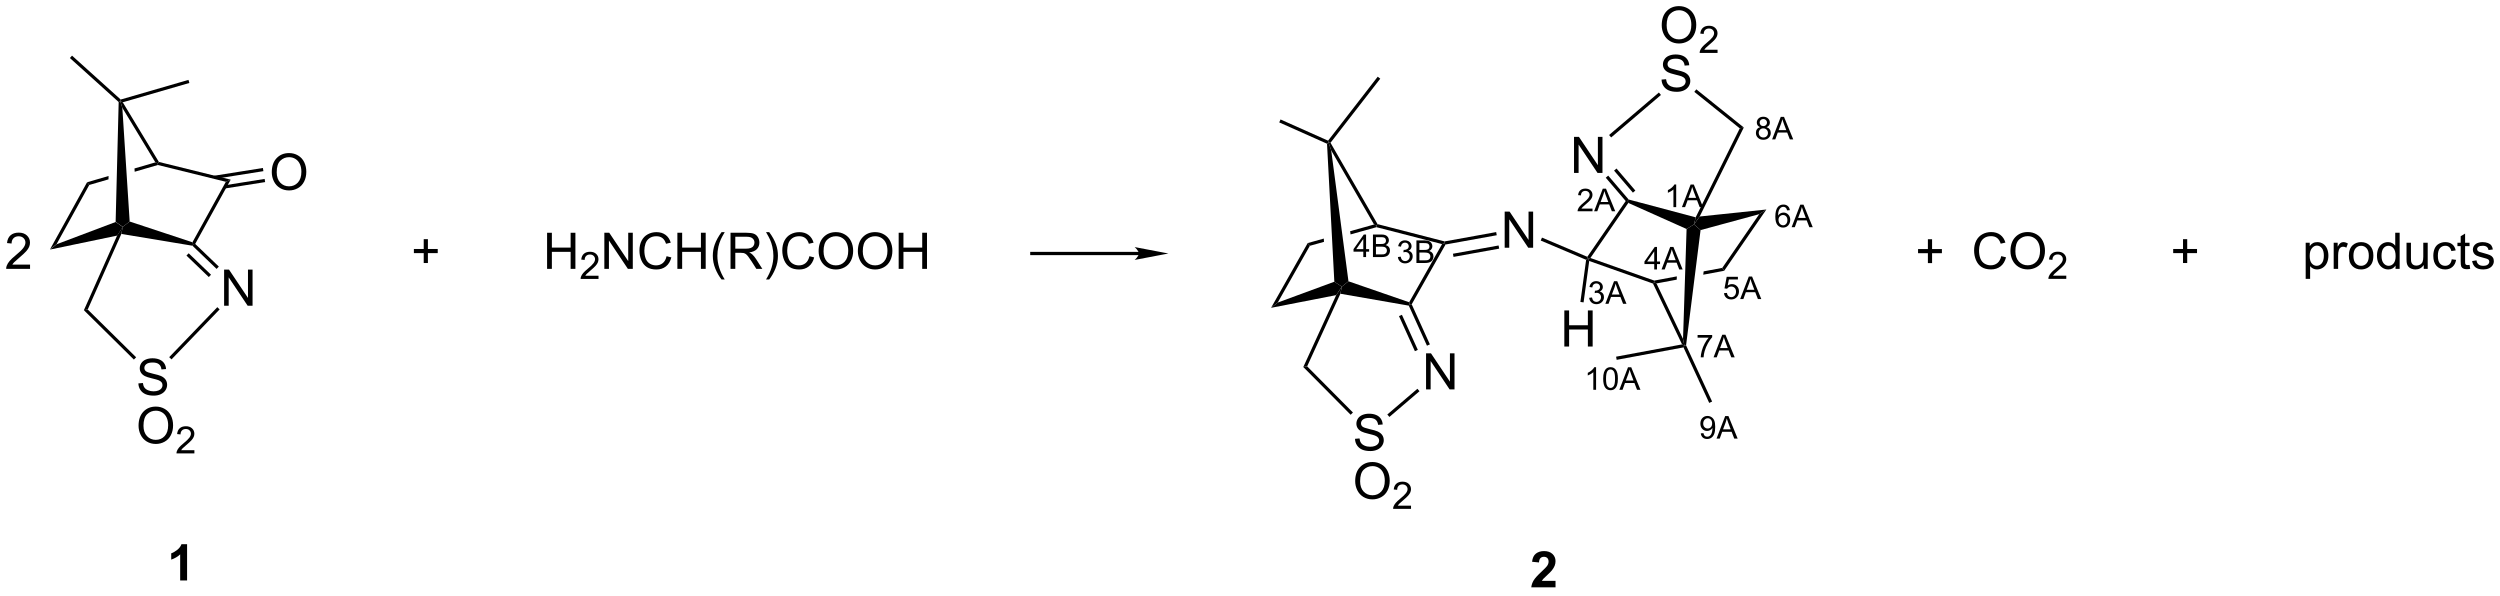 <?xml version="1.0" encoding="UTF-8"?>
<!DOCTYPE svg PUBLIC '-//W3C//DTD SVG 1.0//EN'
          'http://www.w3.org/TR/2001/REC-SVG-20010904/DTD/svg10.dtd'>
<svg stroke-dasharray="none" shape-rendering="auto" xmlns="http://www.w3.org/2000/svg" font-family="'Dialog'" text-rendering="auto" width="1024" fill-opacity="1" color-interpolation="auto" color-rendering="auto" preserveAspectRatio="xMidYMid meet" font-size="12px" viewBox="0 0 1024 244" fill="black" xmlns:xlink="http://www.w3.org/1999/xlink" stroke="black" image-rendering="auto" stroke-miterlimit="10" stroke-linecap="square" stroke-linejoin="miter" font-style="normal" stroke-width="1" height="244" stroke-dashoffset="0" font-weight="normal" stroke-opacity="1"
><!--Generated by the Batik Graphics2D SVG Generator--><defs id="genericDefs"
  /><g
  ><defs id="defs1"
    ><clipPath clipPathUnits="userSpaceOnUse" id="clipPath1"
      ><path d="M0.874 1.598 L408.803 1.598 L408.803 98.434 L0.874 98.434 L0.874 1.598 Z"
      /></clipPath
      ><clipPath clipPathUnits="userSpaceOnUse" id="clipPath2"
      ><path d="M-0.925 42.169 L-0.925 136.313 L395.661 136.313 L395.661 42.169 Z"
      /></clipPath
    ></defs
    ><g transform="scale(2.51,2.51) translate(-0.874,-1.598) matrix(1.029,0,0,1.029,1.826,-41.777)"
    ><path d="M7.005 81.733 L8.055 80.888 L17.419 77.355 L18.548 78.155 L17.666 79.511 Z" stroke="none" clip-path="url(#clipPath2)"
    /></g
    ><g transform="matrix(2.582,0,0,2.582,2.389,-108.882)"
    ><path d="M18.326 79.281 L18.548 78.155 L19.646 77.31 L29.602 80.604 L29.723 80.912 L29.602 81.15 Z" stroke="none" clip-path="url(#clipPath2)"
    /></g
    ><g transform="matrix(2.582,0,0,2.582,2.389,-108.882)"
    ><path d="M30.041 80.864 L29.723 80.912 L29.602 80.604 L34.903 71.007 L35.672 70.671 Z" stroke="none" clip-path="url(#clipPath2)"
    /></g
    ><g transform="matrix(2.582,0,0,2.582,2.389,-108.882)"
    ><path d="M8.055 80.888 L7.005 81.733 L12.889 71.081 L13.234 71.512 Z" stroke="none" clip-path="url(#clipPath2)"
    /></g
    ><g transform="matrix(2.582,0,0,2.582,2.389,-108.882)"
    ><path d="M23.723 67.929 L20.409 68.893 L20.409 68.893 L20.442 69.415 L20.442 69.415 L24.119 68.345 L24.113 68.081 L23.723 67.929 ZM16.299 70.089 L12.889 71.081 L13.234 71.512 L16.285 70.624 L16.285 70.624 L16.299 70.089 Z" stroke="none" clip-path="url(#clipPath2)"
    /></g
    ><g transform="matrix(2.582,0,0,2.582,2.389,-108.882)"
    ><path d="M35.672 70.671 L34.903 71.007 L24.119 68.345 L24.113 68.081 L24.277 67.859 Z" stroke="none" clip-path="url(#clipPath2)"
    /></g
    ><g transform="matrix(2.582,0,0,2.582,2.389,-108.882)"
    ><path d="M24.277 67.859 L24.113 68.081 L23.723 67.929 L18.48 59.268 L18.158 58.245 L18.549 58.397 Z" stroke="none" clip-path="url(#clipPath2)"
    /></g
    ><g transform="matrix(2.582,0,0,2.582,2.389,-108.882)"
    ><path d="M19.646 77.31 L18.548 78.155 L17.419 77.355 L17.901 58.356 L18.158 58.245 L18.48 59.268 Z" stroke="none" clip-path="url(#clipPath2)"
    /></g
    ><g transform="matrix(2.582,0,0,2.582,2.389,-108.882)"
    ><path d="M18.224 57.96 L18.158 58.245 L17.901 58.356 L10.16 51.374 L10.501 50.995 Z" stroke="none" clip-path="url(#clipPath2)"
    /></g
    ><g transform="matrix(2.582,0,0,2.582,2.389,-108.882)"
    ><path d="M18.549 58.397 L18.158 58.245 L18.224 57.96 L28.974 54.841 L29.116 55.331 Z" stroke="none" clip-path="url(#clipPath2)"
    /></g
    ><g transform="matrix(2.582,0,0,2.582,2.389,-108.882)"
    ><path d="M17.666 79.511 L18.548 78.155 L18.326 79.281 L12.991 91.267 L12.382 91.383 Z" stroke="none" clip-path="url(#clipPath2)"
    /></g
    ><g transform="matrix(2.582,0,0,2.582,2.389,-108.882)"
    ><path d="M42.19 69.492 Q42.19 68.065 42.955 67.26 Q43.721 66.453 44.932 66.453 Q45.724 66.453 46.359 66.833 Q46.997 67.211 47.33 67.888 Q47.666 68.565 47.666 69.424 Q47.666 70.297 47.315 70.984 Q46.963 71.672 46.317 72.026 Q45.674 72.38 44.927 72.38 Q44.119 72.38 43.481 71.989 Q42.846 71.596 42.518 70.922 Q42.19 70.245 42.19 69.492 ZM42.971 69.502 Q42.971 70.539 43.526 71.135 Q44.083 71.729 44.924 71.729 Q45.778 71.729 46.33 71.127 Q46.885 70.526 46.885 69.422 Q46.885 68.721 46.648 68.2 Q46.411 67.679 45.955 67.393 Q45.502 67.104 44.934 67.104 Q44.13 67.104 43.549 67.659 Q42.971 68.211 42.971 69.502 Z" stroke="none" clip-path="url(#clipPath2)"
    /></g
    ><g transform="matrix(2.582,0,0,2.582,2.389,-108.882)"
    ><path d="M34.789 72.066 L41.136 71.056 L41.056 70.552 L34.709 71.562 ZM33.136 70.549 L40.86 69.321 L40.78 68.817 L33.056 70.046 Z" stroke="none" clip-path="url(#clipPath2)"
    /></g
    ><g transform="matrix(2.582,0,0,2.582,2.389,-108.882)"
    ><path d="M34.627 90.667 L34.627 84.941 L35.405 84.941 L38.413 89.435 L38.413 84.941 L39.14 84.941 L39.14 90.667 L38.361 90.667 L35.353 86.167 L35.353 90.667 L34.627 90.667 Z" stroke="none" clip-path="url(#clipPath2)"
    /></g
    ><g transform="matrix(2.582,0,0,2.582,2.389,-108.882)"
    ><path d="M29.602 81.15 L29.723 80.912 L30.041 80.864 L33.788 84.46 L33.435 84.828 ZM28.653 82.718 L32.197 86.119 L32.55 85.751 L29.006 82.35 Z" stroke="none" clip-path="url(#clipPath2)"
    /></g
    ><g transform="matrix(2.582,0,0,2.582,2.389,-108.882)"
    ><path d="M21.027 102.991 L21.743 102.928 Q21.792 103.358 21.977 103.634 Q22.165 103.91 22.555 104.079 Q22.946 104.249 23.433 104.249 Q23.868 104.249 24.199 104.121 Q24.532 103.991 24.693 103.767 Q24.855 103.543 24.855 103.277 Q24.855 103.006 24.699 102.806 Q24.542 102.605 24.183 102.467 Q23.954 102.379 23.165 102.189 Q22.376 101.999 22.058 101.832 Q21.649 101.616 21.446 101.298 Q21.245 100.98 21.245 100.584 Q21.245 100.152 21.49 99.775 Q21.738 99.397 22.209 99.202 Q22.683 99.006 23.261 99.006 Q23.899 99.006 24.384 99.212 Q24.87 99.418 25.131 99.816 Q25.394 100.215 25.415 100.717 L24.688 100.772 Q24.628 100.23 24.29 99.954 Q23.954 99.676 23.292 99.676 Q22.605 99.676 22.29 99.928 Q21.977 100.178 21.977 100.535 Q21.977 100.842 22.199 101.043 Q22.417 101.241 23.342 101.452 Q24.266 101.66 24.61 101.816 Q25.11 102.045 25.347 102.4 Q25.587 102.754 25.587 103.215 Q25.587 103.67 25.324 104.077 Q25.063 104.48 24.571 104.707 Q24.081 104.931 23.47 104.931 Q22.691 104.931 22.165 104.704 Q21.641 104.475 21.342 104.022 Q21.042 103.566 21.027 102.991 Z" stroke="none" clip-path="url(#clipPath2)"
    /></g
    ><g transform="matrix(2.582,0,0,2.582,2.389,-108.882)"
    ><path d="M21.055 109.709 Q21.055 108.282 21.821 107.478 Q22.587 106.67 23.798 106.67 Q24.589 106.67 25.225 107.051 Q25.863 107.428 26.196 108.105 Q26.532 108.782 26.532 109.642 Q26.532 110.514 26.18 111.202 Q25.829 111.889 25.183 112.243 Q24.54 112.597 23.792 112.597 Q22.985 112.597 22.347 112.207 Q21.712 111.814 21.384 111.139 Q21.055 110.462 21.055 109.709 ZM21.837 109.72 Q21.837 110.756 22.391 111.353 Q22.949 111.946 23.79 111.946 Q24.644 111.946 25.196 111.345 Q25.751 110.743 25.751 109.639 Q25.751 108.939 25.514 108.418 Q25.277 107.897 24.821 107.611 Q24.368 107.321 23.8 107.321 Q22.995 107.321 22.415 107.876 Q21.837 108.428 21.837 109.72 Z" stroke="none" clip-path="url(#clipPath2)"
    /></g
    ><g transform="matrix(2.582,0,0,2.582,2.389,-108.882)"
    ><path d="M29.912 113.591 L29.912 114.099 L27.072 114.099 Q27.066 113.907 27.134 113.731 Q27.242 113.442 27.48 113.161 Q27.72 112.88 28.171 112.511 Q28.871 111.936 29.117 111.6 Q29.363 111.264 29.363 110.966 Q29.363 110.653 29.138 110.438 Q28.916 110.222 28.554 110.222 Q28.173 110.222 27.945 110.45 Q27.716 110.679 27.714 111.083 L27.171 111.028 Q27.228 110.421 27.591 110.104 Q27.955 109.786 28.566 109.786 Q29.185 109.786 29.544 110.13 Q29.906 110.472 29.906 110.977 Q29.906 111.235 29.8 111.485 Q29.695 111.733 29.449 112.009 Q29.205 112.284 28.636 112.764 Q28.162 113.163 28.027 113.305 Q27.892 113.448 27.804 113.591 L29.912 113.591 Z" stroke="none" clip-path="url(#clipPath2)"
    /></g
    ><g transform="matrix(2.582,0,0,2.582,2.389,-108.882)"
    ><path d="M12.382 91.383 L12.991 91.267 L20.671 98.849 L20.313 99.212 Z" stroke="none" clip-path="url(#clipPath2)"
    /></g
    ><g transform="matrix(2.582,0,0,2.582,2.389,-108.882)"
    ><path d="M26.282 99.183 L25.915 98.829 L33.548 90.899 L33.915 91.253 Z" stroke="none" clip-path="url(#clipPath2)"
    /></g
    ><g transform="matrix(2.582,0,0,2.582,2.389,-108.882)"
    ><path d="M179.738 82.129 L162.758 82.129 L162.503 82.129 L162.503 82.639 L162.758 82.639 L179.738 82.639 L179.994 82.639 L179.994 82.129 L179.738 82.129 ZM184.427 82.384 L179.07 81.364 C179.07 81.364 179.738 81.938 179.738 82.384 C179.738 82.831 179.07 83.405 179.07 83.405 Z" stroke="none" clip-path="url(#clipPath2)"
    /></g
    ><g transform="matrix(2.582,0,0,2.582,2.389,-108.882)"
    ><path d="M200.711 91.002 L201.77 90.168 L210.749 86.861 L211.942 87.644 L211.047 88.987 Z" stroke="none" clip-path="url(#clipPath2)"
    /></g
    ><g transform="matrix(2.582,0,0,2.582,2.389,-108.882)"
    ><path d="M211.708 88.768 L211.942 87.644 L212.99 86.792 L222.619 90.118 L222.737 90.428 L222.56 90.655 Z" stroke="none" clip-path="url(#clipPath2)"
    /></g
    ><g transform="matrix(2.582,0,0,2.582,2.389,-108.882)"
    ><path d="M223.023 90.441 L222.737 90.428 L222.619 90.118 L227.842 80.891 L228.228 80.727 L228.392 80.957 Z" stroke="none" clip-path="url(#clipPath2)"
    /></g
    ><g transform="matrix(2.582,0,0,2.582,2.389,-108.882)"
    ><path d="M201.77 90.168 L200.711 91.002 L206.527 80.729 L206.867 81.164 Z" stroke="none" clip-path="url(#clipPath2)"
    /></g
    ><g transform="matrix(2.582,0,0,2.582,2.389,-108.882)"
    ><path d="M217.048 77.786 L213.258 78.846 L213.258 78.846 L213.325 79.357 L213.325 79.357 L217.436 78.208 L217.433 77.944 L217.048 77.786 ZM209.08 80.015 L206.527 80.729 L206.867 81.164 L209.108 80.537 L209.108 80.537 L209.08 80.015 Z" stroke="none" clip-path="url(#clipPath2)"
    /></g
    ><g transform="matrix(2.582,0,0,2.582,2.389,-108.882)"
    ><path d="M228.238 80.466 L228.228 80.727 L227.842 80.891 L217.436 78.208 L217.433 77.944 L217.601 77.723 Z" stroke="none" clip-path="url(#clipPath2)"
    /></g
    ><g transform="matrix(2.582,0,0,2.582,2.389,-108.882)"
    ><path d="M217.601 77.723 L217.433 77.944 L217.048 77.786 L210.255 66.035 L209.835 64.799 L210.142 64.82 Z" stroke="none" clip-path="url(#clipPath2)"
    /></g
    ><g transform="matrix(2.582,0,0,2.582,2.389,-108.882)"
    ><path d="M212.99 86.792 L211.942 87.644 L210.749 86.861 L209.589 64.969 L209.835 64.799 L210.255 66.035 Z" stroke="none" clip-path="url(#clipPath2)"
    /></g
    ><g transform="matrix(2.582,0,0,2.582,2.389,-108.882)"
    ><path d="M210.142 64.82 L209.835 64.799 L209.756 64.484 L217.632 54.336 L218.036 54.649 Z" stroke="none" clip-path="url(#clipPath2)"
    /></g
    ><g transform="matrix(2.582,0,0,2.582,2.389,-108.882)"
    ><path d="M209.756 64.484 L209.835 64.799 L209.589 64.969 L202.008 61.587 L202.216 61.121 Z" stroke="none" clip-path="url(#clipPath2)"
    /></g
    ><g transform="matrix(2.582,0,0,2.582,2.389,-108.882)"
    ><path d="M211.047 88.987 L211.942 87.644 L211.708 88.768 L206.437 100.286 L205.826 100.395 Z" stroke="none" clip-path="url(#clipPath2)"
    /></g
    ><g transform="matrix(2.582,0,0,2.582,2.389,-108.882)"
    ><path d="M225.3 103.943 L225.3 98.217 L226.079 98.217 L229.087 102.712 L229.087 98.217 L229.813 98.217 L229.813 103.943 L229.035 103.943 L226.027 99.443 L226.027 103.943 L225.3 103.943 Z" stroke="none" clip-path="url(#clipPath2)"
    /></g
    ><g transform="matrix(2.582,0,0,2.582,2.389,-108.882)"
    ><path d="M222.56 90.655 L222.737 90.428 L223.023 90.441 L225.909 96.8 L225.444 97.01 ZM221.005 92.319 L223.529 97.88 L223.994 97.669 L221.47 92.108 Z" stroke="none" clip-path="url(#clipPath2)"
    /></g
    ><g transform="matrix(2.582,0,0,2.582,2.389,-108.882)"
    ><path d="M214.03 111.783 L214.746 111.72 Q214.795 112.15 214.98 112.426 Q215.168 112.702 215.558 112.871 Q215.949 113.04 216.436 113.04 Q216.871 113.04 217.202 112.913 Q217.535 112.783 217.696 112.559 Q217.858 112.335 217.858 112.069 Q217.858 111.798 217.702 111.598 Q217.545 111.397 217.186 111.259 Q216.957 111.171 216.168 110.981 Q215.379 110.79 215.061 110.624 Q214.652 110.408 214.449 110.09 Q214.249 109.772 214.249 109.376 Q214.249 108.944 214.493 108.566 Q214.741 108.189 215.212 107.993 Q215.686 107.798 216.264 107.798 Q216.902 107.798 217.387 108.004 Q217.874 108.21 218.134 108.608 Q218.397 109.007 218.418 109.509 L217.691 109.564 Q217.631 109.022 217.293 108.746 Q216.957 108.468 216.295 108.468 Q215.608 108.468 215.293 108.72 Q214.98 108.97 214.98 109.327 Q214.98 109.634 215.202 109.835 Q215.42 110.033 216.345 110.243 Q217.269 110.452 217.613 110.608 Q218.113 110.837 218.35 111.191 Q218.59 111.546 218.59 112.007 Q218.59 112.462 218.327 112.868 Q218.066 113.272 217.574 113.499 Q217.084 113.723 216.472 113.723 Q215.694 113.723 215.168 113.496 Q214.644 113.267 214.345 112.814 Q214.045 112.358 214.03 111.783 Z" stroke="none" clip-path="url(#clipPath2)"
    /></g
    ><g transform="matrix(2.582,0,0,2.582,2.389,-108.882)"
    ><path d="M214.058 118.501 Q214.058 117.074 214.824 116.27 Q215.59 115.462 216.801 115.462 Q217.592 115.462 218.228 115.843 Q218.866 116.22 219.199 116.897 Q219.535 117.574 219.535 118.434 Q219.535 119.306 219.183 119.993 Q218.832 120.681 218.186 121.035 Q217.543 121.389 216.795 121.389 Q215.988 121.389 215.35 120.999 Q214.715 120.606 214.387 119.931 Q214.058 119.254 214.058 118.501 ZM214.84 118.512 Q214.84 119.548 215.394 120.145 Q215.952 120.738 216.793 120.738 Q217.647 120.738 218.199 120.137 Q218.754 119.535 218.754 118.431 Q218.754 117.731 218.517 117.21 Q218.28 116.689 217.824 116.402 Q217.371 116.113 216.803 116.113 Q215.999 116.113 215.418 116.668 Q214.84 117.22 214.84 118.512 Z" stroke="none" clip-path="url(#clipPath2)"
    /></g
    ><g transform="matrix(2.582,0,0,2.582,2.389,-108.882)"
    ><path d="M222.915 122.383 L222.915 122.89 L220.075 122.89 Q220.069 122.699 220.137 122.523 Q220.245 122.234 220.483 121.953 Q220.723 121.672 221.174 121.302 Q221.874 120.728 222.12 120.392 Q222.366 120.056 222.366 119.758 Q222.366 119.445 222.141 119.23 Q221.918 119.013 221.557 119.013 Q221.176 119.013 220.948 119.242 Q220.719 119.471 220.717 119.875 L220.174 119.82 Q220.231 119.213 220.594 118.896 Q220.958 118.578 221.569 118.578 Q222.188 118.578 222.547 118.922 Q222.909 119.263 222.909 119.769 Q222.909 120.027 222.803 120.277 Q222.698 120.525 222.452 120.801 Q222.208 121.076 221.639 121.556 Q221.165 121.955 221.03 122.097 Q220.895 122.24 220.807 122.383 L222.915 122.383 Z" stroke="none" clip-path="url(#clipPath2)"
    /></g
    ><g transform="matrix(2.582,0,0,2.582,2.389,-108.882)"
    ><path d="M205.826 100.395 L206.437 100.286 L213.7 107.608 L213.338 107.967 Z" stroke="none" clip-path="url(#clipPath2)"
    /></g
    ><g transform="matrix(2.582,0,0,2.582,2.389,-108.882)"
    ><path d="M219.484 108.312 L219.153 107.924 L223.926 103.844 L224.257 104.232 Z" stroke="none" clip-path="url(#clipPath2)"
    /></g
    ><g transform="matrix(2.582,0,0,2.582,2.389,-108.882)"
    ><path d="M237.772 81.465 L237.772 75.738 L238.55 75.738 L241.558 80.233 L241.558 75.738 L242.285 75.738 L242.285 81.465 L241.506 81.465 L238.498 76.965 L238.498 81.465 L237.772 81.465 Z" stroke="none" clip-path="url(#clipPath2)"
    /></g
    ><g transform="matrix(2.582,0,0,2.582,2.389,-108.882)"
    ><path d="M236.422 78.985 L236.513 79.487 L228.392 80.957 L228.228 80.727 L228.238 80.466 ZM236.807 81.111 L229.564 82.421 L229.655 82.923 L236.898 81.613 Z" stroke="none" clip-path="url(#clipPath2)"
    /></g
    ><g transform="matrix(2.582,0,0,2.582,2.389,-108.882)"
    ><path d="M279.285 75.405 L278.157 76.143 L268.847 78.67 L267.803 77.764 L268.706 76.516 Z" stroke="none" clip-path="url(#clipPath2)"
    /></g
    ><g transform="matrix(2.582,0,0,2.582,2.389,-108.882)"
    ><path d="M268.071 76.649 L267.803 77.764 L266.629 78.496 L257.384 74.363 L257.294 74.044 L257.437 73.819 Z" stroke="none" clip-path="url(#clipPath2)"
    /></g
    ><g transform="matrix(2.582,0,0,2.582,2.389,-108.882)"
    ><path d="M256.972 74.061 L257.294 74.044 L257.384 74.363 L251.371 83.096 L250.972 83.225 L250.88 82.909 Z" stroke="none" clip-path="url(#clipPath2)"
    /></g
    ><g transform="matrix(2.582,0,0,2.582,2.389,-108.882)"
    ><path d="M278.157 76.143 L279.285 75.405 L272.59 85.128 L272.289 84.666 Z" stroke="none" clip-path="url(#clipPath2)"
    /></g
    ><g transform="matrix(2.582,0,0,2.582,2.389,-108.882)"
    ><path d="M272.289 84.666 L269.338 85.217 L269.271 85.749 L269.271 85.749 L272.59 85.128 L272.289 84.666 ZM265.081 86.013 L261.502 86.682 L261.481 86.946 L261.854 87.135 L265.064 86.535 L265.064 86.535 L265.081 86.013 Z" stroke="none" clip-path="url(#clipPath2)"
    /></g
    ><g transform="matrix(2.582,0,0,2.582,2.389,-108.882)"
    ><path d="M251.183 83.57 L250.972 83.225 L251.371 83.096 L261.502 86.682 L261.481 86.946 L261.296 87.151 Z" stroke="none" clip-path="url(#clipPath2)"
    /></g
    ><g transform="matrix(2.582,0,0,2.582,2.389,-108.882)"
    ><path d="M261.296 87.151 L261.481 86.946 L261.854 87.135 L266.065 95.94 L266.286 96.993 L265.912 96.803 Z" stroke="none" clip-path="url(#clipPath2)"
    /></g
    ><g transform="matrix(2.582,0,0,2.582,2.389,-108.882)"
    ><path d="M266.629 78.496 L267.803 77.764 L268.847 78.67 L266.548 96.952 L266.286 96.993 L266.065 95.94 Z" stroke="none" clip-path="url(#clipPath2)"
    /></g
    ><g transform="matrix(2.582,0,0,2.582,2.389,-108.882)"
    ><path d="M266.137 97.28 L266.286 96.993 L266.548 96.952 L270.68 105.871 L270.217 106.085 Z" stroke="none" clip-path="url(#clipPath2)"
    /></g
    ><g transform="matrix(2.582,0,0,2.582,2.389,-108.882)"
    ><path d="M265.912 96.803 L266.286 96.993 L266.137 97.28 L255.538 99.254 L255.445 98.752 Z" stroke="none" clip-path="url(#clipPath2)"
    /></g
    ><g transform="matrix(2.582,0,0,2.582,2.389,-108.882)"
    ><path d="M268.706 76.516 L267.803 77.764 L268.071 76.649 L275.066 62.533 L275.706 62.392 Z" stroke="none" clip-path="url(#clipPath2)"
    /></g
    ><g transform="matrix(2.582,0,0,2.582,2.389,-108.882)"
    ><path d="M248.772 69.606 L248.772 63.879 L249.55 63.879 L252.558 68.374 L252.558 63.879 L253.285 63.879 L253.285 69.606 L252.506 69.606 L249.498 65.106 L249.498 69.606 L248.772 69.606 Z" stroke="none" clip-path="url(#clipPath2)"
    /></g
    ><g transform="matrix(2.582,0,0,2.582,2.389,-108.882)"
    ><path d="M257.437 73.819 L257.294 74.044 L256.972 74.061 L253.807 70.362 L254.195 70.03 ZM258.502 72.4 L255.512 68.904 L255.124 69.235 L258.115 72.732 Z" stroke="none" clip-path="url(#clipPath2)"
    /></g
    ><g transform="matrix(2.582,0,0,2.582,2.389,-108.882)"
    ><path d="M262.686 46.18 Q262.686 44.753 263.452 43.949 Q264.217 43.141 265.428 43.141 Q266.22 43.141 266.856 43.522 Q267.493 43.899 267.827 44.576 Q268.163 45.253 268.163 46.113 Q268.163 46.985 267.811 47.673 Q267.46 48.36 266.814 48.714 Q266.171 49.069 265.423 49.069 Q264.616 49.069 263.978 48.678 Q263.342 48.285 263.014 47.61 Q262.686 46.933 262.686 46.18 ZM263.467 46.191 Q263.467 47.227 264.022 47.824 Q264.579 48.417 265.421 48.417 Q266.275 48.417 266.827 47.816 Q267.382 47.214 267.382 46.11 Q267.382 45.41 267.144 44.889 Q266.908 44.368 266.452 44.081 Q265.999 43.792 265.431 43.792 Q264.626 43.792 264.046 44.347 Q263.467 44.899 263.467 46.191 Z" stroke="none" clip-path="url(#clipPath2)"
    /></g
    ><g transform="matrix(2.582,0,0,2.582,2.389,-108.882)"
    ><path d="M271.542 50.062 L271.542 50.569 L268.702 50.569 Q268.697 50.378 268.765 50.202 Q268.872 49.913 269.111 49.632 Q269.351 49.351 269.802 48.982 Q270.501 48.407 270.747 48.072 Q270.993 47.736 270.993 47.437 Q270.993 47.124 270.769 46.909 Q270.546 46.693 270.185 46.693 Q269.804 46.693 269.575 46.921 Q269.347 47.15 269.345 47.554 L268.802 47.499 Q268.859 46.892 269.222 46.575 Q269.585 46.257 270.197 46.257 Q270.816 46.257 271.175 46.601 Q271.536 46.943 271.536 47.448 Q271.536 47.706 271.431 47.956 Q271.325 48.204 271.079 48.48 Q270.835 48.755 270.267 49.236 Q269.792 49.634 269.658 49.776 Q269.523 49.919 269.435 50.062 L271.542 50.062 Z" stroke="none" clip-path="url(#clipPath2)"
    /></g
    ><g transform="matrix(2.582,0,0,2.582,2.389,-108.882)"
    ><path d="M262.658 54.795 L263.374 54.733 Q263.423 55.162 263.608 55.438 Q263.796 55.714 264.186 55.884 Q264.577 56.053 265.064 56.053 Q265.499 56.053 265.829 55.925 Q266.163 55.795 266.324 55.571 Q266.486 55.347 266.486 55.081 Q266.486 54.811 266.329 54.61 Q266.173 54.41 265.814 54.272 Q265.585 54.183 264.796 53.993 Q264.007 53.803 263.689 53.636 Q263.28 53.42 263.077 53.102 Q262.876 52.785 262.876 52.389 Q262.876 51.956 263.121 51.579 Q263.368 51.201 263.84 51.006 Q264.314 50.811 264.892 50.811 Q265.53 50.811 266.014 51.016 Q266.501 51.222 266.762 51.621 Q267.025 52.019 267.046 52.522 L266.319 52.576 Q266.259 52.035 265.921 51.759 Q265.585 51.48 264.923 51.48 Q264.236 51.48 263.921 51.733 Q263.608 51.983 263.608 52.339 Q263.608 52.647 263.829 52.847 Q264.048 53.045 264.973 53.256 Q265.897 53.464 266.241 53.621 Q266.741 53.85 266.978 54.204 Q267.217 54.558 267.217 55.019 Q267.217 55.475 266.954 55.881 Q266.694 56.285 266.202 56.511 Q265.712 56.735 265.1 56.735 Q264.322 56.735 263.796 56.509 Q263.272 56.279 262.973 55.826 Q262.673 55.371 262.658 54.795 Z" stroke="none" clip-path="url(#clipPath2)"
    /></g
    ><g transform="matrix(2.582,0,0,2.582,2.389,-108.882)"
    ><path d="M275.706 62.392 L275.066 62.533 L267.854 56.741 L268.174 56.343 Z" stroke="none" clip-path="url(#clipPath2)"
    /></g
    ><g transform="matrix(2.582,0,0,2.582,2.389,-108.882)"
    ><path d="M262.233 56.847 L262.564 57.235 L254.664 63.973 L254.333 63.585 Z" stroke="none" clip-path="url(#clipPath2)"
    /></g
    ><g transform="matrix(2.582,0,0,2.582,2.389,-108.882)"
    ><path d="M247.235 97.143 L247.235 91.416 L247.993 91.416 L247.993 93.768 L250.97 93.768 L250.97 91.416 L251.728 91.416 L251.728 97.143 L250.97 97.143 L250.97 94.442 L247.993 94.442 L247.993 97.143 L247.235 97.143 Z" stroke="none" clip-path="url(#clipPath2)"
    /></g
    ><g transform="matrix(2.582,0,0,2.582,2.389,-108.882)"
    ><path d="M250.693 83.384 L250.972 83.225 L251.183 83.57 L250.289 90.139 L249.783 90.07 Z" stroke="none" clip-path="url(#clipPath2)"
    /></g
    ><g transform="matrix(2.582,0,0,2.582,2.389,-108.882)"
    ><path d="M243.492 80.331 L243.691 79.862 L250.88 82.909 L250.972 83.225 L250.693 83.384 Z" stroke="none" clip-path="url(#clipPath2)"
    /></g
    ><g transform="matrix(2.582,0,0,2.582,2.389,-108.882)"
    ><path d="M264.981 75.024 L264.542 75.024 L264.542 72.223 Q264.382 72.374 264.125 72.526 Q263.868 72.677 263.663 72.754 L263.663 72.329 Q264.031 72.154 264.306 71.909 Q264.583 71.661 264.698 71.43 L264.981 71.43 L264.981 75.024 ZM265.89 75.024 L267.266 71.445 L267.777 71.445 L269.242 75.024 L268.701 75.024 L268.285 73.94 L266.787 73.94 L266.395 75.024 L265.89 75.024 ZM266.924 73.554 L268.138 73.554 L267.764 72.563 Q267.593 72.111 267.51 71.821 Q267.442 72.164 267.318 72.504 L266.924 73.554 Z" stroke="none" clip-path="url(#clipPath2)"
    /></g
    ><g transform="matrix(2.582,0,0,2.582,2.389,-108.882)"
    ><path d="M251.705 75.258 L251.705 75.681 L249.339 75.681 Q249.334 75.522 249.391 75.376 Q249.48 75.135 249.679 74.9 Q249.879 74.666 250.255 74.358 Q250.838 73.88 251.043 73.6 Q251.248 73.32 251.248 73.071 Q251.248 72.81 251.061 72.631 Q250.875 72.451 250.574 72.451 Q250.257 72.451 250.066 72.641 Q249.876 72.832 249.874 73.168 L249.422 73.123 Q249.469 72.617 249.772 72.353 Q250.074 72.088 250.584 72.088 Q251.1 72.088 251.399 72.374 Q251.7 72.659 251.7 73.081 Q251.7 73.295 251.613 73.504 Q251.525 73.71 251.32 73.94 Q251.116 74.169 250.643 74.57 Q250.247 74.902 250.135 75.021 Q250.022 75.139 249.949 75.258 L251.705 75.258 ZM251.96 75.681 L253.335 72.102 L253.846 72.102 L255.311 75.681 L254.771 75.681 L254.354 74.597 L252.857 74.597 L252.465 75.681 L251.96 75.681 ZM252.994 74.212 L254.208 74.212 L253.833 73.221 Q253.662 72.768 253.579 72.478 Q253.511 72.822 253.387 73.162 L252.994 74.212 Z" stroke="none" clip-path="url(#clipPath2)"
    /></g
    ><g transform="matrix(2.582,0,0,2.582,2.389,-108.882)"
    ><path d="M251.18 89.416 L251.619 89.357 Q251.696 89.731 251.876 89.896 Q252.059 90.06 252.321 90.06 Q252.63 90.06 252.843 89.845 Q253.058 89.63 253.058 89.313 Q253.058 89.01 252.859 88.815 Q252.663 88.618 252.357 88.618 Q252.233 88.618 252.047 88.667 L252.096 88.281 Q252.14 88.286 252.166 88.286 Q252.448 88.286 252.672 88.139 Q252.897 87.993 252.897 87.687 Q252.897 87.446 252.733 87.288 Q252.57 87.129 252.311 87.129 Q252.054 87.129 251.883 87.29 Q251.712 87.451 251.663 87.773 L251.224 87.695 Q251.305 87.252 251.59 87.01 Q251.876 86.767 252.301 86.767 Q252.594 86.767 252.84 86.893 Q253.087 87.018 253.218 87.236 Q253.348 87.453 253.348 87.697 Q253.348 87.93 253.222 88.12 Q253.099 88.31 252.855 88.423 Q253.172 88.496 253.348 88.727 Q253.524 88.957 253.524 89.303 Q253.524 89.772 253.182 90.099 Q252.84 90.425 252.318 90.425 Q251.847 90.425 251.535 90.145 Q251.224 89.863 251.18 89.416 ZM253.743 90.361 L255.118 86.782 L255.629 86.782 L257.094 90.361 L256.553 90.361 L256.137 89.277 L254.639 89.277 L254.247 90.361 L253.743 90.361 ZM254.776 88.891 L255.99 88.891 L255.616 87.9 Q255.445 87.448 255.362 87.158 Q255.294 87.501 255.17 87.842 L254.776 88.891 Z" stroke="none" clip-path="url(#clipPath2)"
    /></g
    ><g transform="matrix(2.582,0,0,2.582,2.389,-108.882)"
    ><path d="M272.566 88.674 L273.026 88.635 Q273.079 88.972 273.264 89.141 Q273.451 89.311 273.715 89.311 Q274.032 89.311 274.252 89.071 Q274.472 88.832 274.472 88.437 Q274.472 88.061 274.26 87.844 Q274.05 87.626 273.708 87.626 Q273.495 87.626 273.324 87.724 Q273.153 87.82 273.056 87.973 L272.644 87.919 L272.991 86.082 L274.77 86.082 L274.77 86.501 L273.342 86.501 L273.149 87.463 Q273.471 87.239 273.826 87.239 Q274.294 87.239 274.617 87.564 Q274.939 87.888 274.939 88.398 Q274.939 88.884 274.656 89.237 Q274.311 89.674 273.715 89.674 Q273.227 89.674 272.917 89.4 Q272.61 89.125 272.566 88.674 ZM275.13 89.612 L276.505 86.033 L277.017 86.033 L278.481 89.612 L277.941 89.612 L277.524 88.528 L276.027 88.528 L275.635 89.612 L275.13 89.612 ZM276.164 88.142 L277.378 88.142 L277.003 87.151 Q276.833 86.698 276.75 86.409 Q276.681 86.752 276.558 87.092 L276.164 88.142 Z" stroke="none" clip-path="url(#clipPath2)"
    /></g
    ><g transform="matrix(2.582,0,0,2.582,2.389,-108.882)"
    ><path d="M261.497 84.921 L261.497 84.063 L259.945 84.063 L259.945 83.661 L261.579 81.341 L261.937 81.341 L261.937 83.661 L262.42 83.661 L262.42 84.063 L261.937 84.063 L261.937 84.921 L261.497 84.921 ZM261.497 83.661 L261.497 82.046 L260.378 83.661 L261.497 83.661 ZM262.654 84.921 L264.029 81.341 L264.54 81.341 L266.005 84.921 L265.465 84.921 L265.048 83.837 L263.551 83.837 L263.158 84.921 L262.654 84.921 ZM263.687 83.451 L264.902 83.451 L264.527 82.46 Q264.356 82.007 264.273 81.718 Q264.205 82.061 264.081 82.401 L263.687 83.451 Z" stroke="none" clip-path="url(#clipPath2)"
    /></g
    ><g transform="matrix(2.582,0,0,2.582,2.389,-108.882)"
    ><path d="M268.374 95.74 L268.374 95.317 L270.69 95.317 L270.69 95.659 Q270.348 96.024 270.013 96.628 Q269.678 97.23 269.494 97.866 Q269.362 98.315 269.326 98.851 L268.873 98.851 Q268.882 98.428 269.039 97.83 Q269.199 97.231 269.495 96.676 Q269.791 96.121 270.127 95.74 L268.374 95.74 ZM270.909 98.851 L272.284 95.272 L272.795 95.272 L274.26 98.851 L273.72 98.851 L273.303 97.767 L271.806 97.767 L271.413 98.851 L270.909 98.851 ZM271.942 97.381 L273.157 97.381 L272.782 96.39 Q272.611 95.938 272.528 95.648 Q272.46 95.991 272.336 96.331 L271.942 97.381 Z" stroke="none" clip-path="url(#clipPath2)"
    /></g
    ><g transform="matrix(2.582,0,0,2.582,2.389,-108.882)"
    ><path d="M283.007 75.51 L282.57 75.544 Q282.511 75.285 282.404 75.168 Q282.226 74.981 281.964 74.981 Q281.754 74.981 281.596 75.098 Q281.388 75.249 281.267 75.541 Q281.149 75.831 281.144 76.368 Q281.303 76.125 281.533 76.008 Q281.762 75.891 282.013 75.891 Q282.452 75.891 282.762 76.215 Q283.071 76.539 283.071 77.051 Q283.071 77.388 282.924 77.678 Q282.779 77.966 282.526 78.121 Q282.272 78.275 281.949 78.275 Q281.401 78.275 281.054 77.872 Q280.707 77.466 280.707 76.539 Q280.707 75.5 281.09 75.03 Q281.425 74.62 281.992 74.62 Q282.413 74.62 282.683 74.857 Q282.954 75.093 283.007 75.51 ZM281.212 77.053 Q281.212 77.281 281.308 77.489 Q281.406 77.696 281.578 77.805 Q281.752 77.912 281.943 77.912 Q282.221 77.912 282.421 77.688 Q282.622 77.463 282.622 77.077 Q282.622 76.706 282.423 76.493 Q282.226 76.28 281.925 76.28 Q281.627 76.28 281.419 76.493 Q281.212 76.706 281.212 77.053 ZM283.291 78.213 L284.667 74.634 L285.178 74.634 L286.643 78.213 L286.102 78.213 L285.685 77.129 L284.188 77.129 L283.796 78.213 L283.291 78.213 ZM284.325 76.744 L285.539 76.744 L285.165 75.752 Q284.994 75.3 284.911 75.01 Q284.842 75.354 284.719 75.694 L284.325 76.744 Z" stroke="none" clip-path="url(#clipPath2)"
    /></g
    ><g transform="matrix(2.582,0,0,2.582,2.389,-108.882)"
    ><path d="M252.272 104.011 L251.833 104.011 L251.833 101.21 Q251.673 101.361 251.416 101.513 Q251.159 101.664 250.954 101.74 L250.954 101.316 Q251.322 101.141 251.597 100.896 Q251.874 100.648 251.989 100.417 L252.272 100.417 L252.272 104.011 ZM253.398 102.245 Q253.398 101.61 253.528 101.224 Q253.658 100.837 253.915 100.627 Q254.174 100.417 254.565 100.417 Q254.853 100.417 255.069 100.533 Q255.287 100.648 255.429 100.868 Q255.571 101.086 255.65 101.4 Q255.732 101.713 255.732 102.245 Q255.732 102.875 255.602 103.262 Q255.473 103.65 255.214 103.861 Q254.957 104.073 254.565 104.073 Q254.047 104.073 253.751 103.7 Q253.398 103.254 253.398 102.245 ZM253.849 102.245 Q253.849 103.127 254.055 103.418 Q254.262 103.71 254.565 103.71 Q254.868 103.71 255.073 103.417 Q255.279 103.124 255.279 102.245 Q255.279 101.361 255.073 101.071 Q254.868 100.78 254.56 100.78 Q254.257 100.78 254.077 101.037 Q253.849 101.364 253.849 102.245 ZM255.962 104.011 L257.337 100.432 L257.849 100.432 L259.313 104.011 L258.773 104.011 L258.356 102.927 L256.859 102.927 L256.467 104.011 L255.962 104.011 ZM256.996 102.541 L258.21 102.541 L257.835 101.55 Q257.665 101.097 257.582 100.808 Q257.513 101.151 257.389 101.491 L256.996 102.541 Z" stroke="none" clip-path="url(#clipPath2)"
    /></g
    ><g transform="matrix(2.582,0,0,2.582,2.389,-108.882)"
    ><path d="M268.881 110.92 L269.304 110.881 Q269.358 111.178 269.509 111.314 Q269.661 111.447 269.897 111.447 Q270.1 111.447 270.251 111.354 Q270.404 111.261 270.502 111.107 Q270.6 110.952 270.665 110.689 Q270.731 110.425 270.731 110.151 Q270.731 110.122 270.73 110.064 Q270.598 110.273 270.369 110.404 Q270.141 110.534 269.875 110.534 Q269.431 110.534 269.123 110.212 Q268.816 109.889 268.816 109.362 Q268.816 108.818 269.137 108.486 Q269.457 108.154 269.94 108.154 Q270.291 108.154 270.579 108.343 Q270.868 108.53 271.018 108.879 Q271.169 109.225 271.169 109.885 Q271.169 110.571 271.02 110.978 Q270.872 111.383 270.577 111.597 Q270.282 111.81 269.887 111.81 Q269.467 111.81 269.2 111.577 Q268.935 111.343 268.881 110.92 ZM270.681 109.341 Q270.681 108.962 270.479 108.74 Q270.277 108.517 269.994 108.517 Q269.701 108.517 269.483 108.757 Q269.267 108.996 269.267 109.377 Q269.267 109.719 269.473 109.933 Q269.68 110.147 269.983 110.147 Q270.287 110.147 270.484 109.933 Q270.681 109.719 270.681 109.341 ZM271.38 111.748 L272.755 108.169 L273.267 108.169 L274.731 111.748 L274.191 111.748 L273.774 110.664 L272.277 110.664 L271.885 111.748 L271.38 111.748 ZM272.414 110.278 L273.628 110.278 L273.253 109.287 Q273.083 108.835 273 108.545 Q272.931 108.888 272.808 109.229 L272.414 110.278 Z" stroke="none" clip-path="url(#clipPath2)"
    /></g
    ><g transform="matrix(2.582,0,0,2.582,2.389,-108.882)"
    ><path d="M278.307 62.341 Q278.033 62.242 277.902 62.056 Q277.77 61.871 277.77 61.612 Q277.77 61.221 278.05 60.956 Q278.331 60.689 278.798 60.689 Q279.267 60.689 279.552 60.961 Q279.839 61.233 279.839 61.623 Q279.839 61.873 279.707 62.058 Q279.576 62.242 279.311 62.341 Q279.64 62.449 279.812 62.688 Q279.985 62.927 279.985 63.259 Q279.985 63.718 279.659 64.032 Q279.336 64.345 278.805 64.345 Q278.276 64.345 277.95 64.031 Q277.627 63.717 277.627 63.248 Q277.627 62.898 277.802 62.663 Q277.98 62.428 278.307 62.341 ZM278.219 61.597 Q278.219 61.851 278.382 62.013 Q278.546 62.174 278.808 62.174 Q279.062 62.174 279.223 62.014 Q279.386 61.853 279.386 61.622 Q279.386 61.379 279.218 61.215 Q279.052 61.051 278.803 61.051 Q278.551 61.051 278.385 61.212 Q278.219 61.373 278.219 61.597 ZM278.077 63.249 Q278.077 63.438 278.167 63.614 Q278.256 63.79 278.432 63.886 Q278.608 63.982 278.81 63.982 Q279.126 63.982 279.331 63.78 Q279.536 63.577 279.536 63.264 Q279.536 62.947 279.324 62.74 Q279.113 62.532 278.795 62.532 Q278.486 62.532 278.281 62.737 Q278.077 62.942 278.077 63.249 ZM280.196 64.283 L281.571 60.704 L282.082 60.704 L283.547 64.283 L283.007 64.283 L282.59 63.199 L281.092 63.199 L280.7 64.283 L280.196 64.283 ZM281.229 62.813 L282.443 62.813 L282.069 61.822 Q281.898 61.37 281.815 61.08 Q281.747 61.423 281.623 61.764 L281.229 62.813 Z" stroke="none" clip-path="url(#clipPath2)"
    /></g
    ><g transform="matrix(2.582,0,0,2.582,2.389,-108.882)"
    ><path d="M215.345 82.951 L215.345 82.093 L213.793 82.093 L213.793 81.691 L215.427 79.371 L215.785 79.371 L215.785 81.691 L216.268 81.691 L216.268 82.093 L215.785 82.093 L215.785 82.951 L215.345 82.951 ZM215.345 81.691 L215.345 80.076 L214.226 81.691 L215.345 81.691 ZM216.876 82.951 L216.876 79.371 L218.219 79.371 Q218.629 79.371 218.876 79.481 Q219.125 79.588 219.266 79.814 Q219.405 80.04 219.405 80.286 Q219.405 80.516 219.28 80.719 Q219.156 80.921 218.906 81.046 Q219.23 81.141 219.404 81.37 Q219.58 81.6 219.58 81.912 Q219.58 82.165 219.472 82.381 Q219.366 82.596 219.21 82.713 Q219.054 82.83 218.818 82.89 Q218.583 82.951 218.242 82.951 L216.876 82.951 ZM217.35 80.875 L218.125 80.875 Q218.439 80.875 218.575 80.833 Q218.756 80.779 218.847 80.656 Q218.94 80.53 218.94 80.343 Q218.94 80.164 218.854 80.029 Q218.769 79.894 218.61 79.844 Q218.452 79.793 218.066 79.793 L217.35 79.793 L217.35 80.875 ZM217.35 82.527 L218.242 82.527 Q218.471 82.527 218.564 82.511 Q218.727 82.482 218.836 82.413 Q218.946 82.345 219.017 82.215 Q219.088 82.083 219.088 81.912 Q219.088 81.712 218.986 81.566 Q218.883 81.417 218.701 81.357 Q218.52 81.297 218.178 81.297 L217.35 81.297 L217.35 82.527 Z" stroke="none" clip-path="url(#clipPath2)"
    /></g
    ><g transform="matrix(2.582,0,0,2.582,2.389,-108.882)"
    ><path d="M220.834 82.944 L221.273 82.885 Q221.35 83.259 221.53 83.424 Q221.713 83.588 221.975 83.588 Q222.284 83.588 222.497 83.373 Q222.712 83.159 222.712 82.841 Q222.712 82.538 222.513 82.343 Q222.317 82.146 222.011 82.146 Q221.887 82.146 221.701 82.195 L221.75 81.809 Q221.794 81.814 221.82 81.814 Q222.102 81.814 222.326 81.668 Q222.551 81.521 222.551 81.215 Q222.551 80.974 222.387 80.816 Q222.224 80.657 221.965 80.657 Q221.708 80.657 221.537 80.818 Q221.366 80.979 221.317 81.301 L220.878 81.223 Q220.959 80.781 221.244 80.538 Q221.53 80.296 221.955 80.296 Q222.248 80.296 222.494 80.421 Q222.741 80.546 222.872 80.764 Q223.002 80.981 223.002 81.225 Q223.002 81.458 222.876 81.648 Q222.753 81.838 222.509 81.951 Q222.826 82.024 223.002 82.255 Q223.178 82.485 223.178 82.831 Q223.178 83.3 222.836 83.627 Q222.494 83.953 221.972 83.953 Q221.501 83.953 221.189 83.673 Q220.878 83.391 220.834 82.944 ZM223.771 83.889 L223.771 80.31 L225.114 80.31 Q225.524 80.31 225.771 80.419 Q226.02 80.527 226.16 80.753 Q226.3 80.979 226.3 81.225 Q226.3 81.454 226.175 81.658 Q226.051 81.86 225.8 81.985 Q226.124 82.079 226.298 82.309 Q226.474 82.538 226.474 82.851 Q226.474 83.103 226.367 83.32 Q226.261 83.534 226.105 83.652 Q225.949 83.769 225.713 83.829 Q225.478 83.889 225.136 83.889 L223.771 83.889 ZM224.244 81.814 L225.019 81.814 Q225.333 81.814 225.47 81.772 Q225.651 81.718 225.742 81.594 Q225.835 81.469 225.835 81.282 Q225.835 81.103 225.748 80.968 Q225.664 80.833 225.504 80.782 Q225.346 80.732 224.961 80.732 L224.244 80.732 L224.244 81.814 ZM224.244 83.466 L225.136 83.466 Q225.366 83.466 225.459 83.45 Q225.621 83.421 225.731 83.352 Q225.841 83.284 225.911 83.154 Q225.983 83.022 225.983 82.851 Q225.983 82.651 225.88 82.504 Q225.778 82.356 225.595 82.296 Q225.415 82.236 225.073 82.236 L224.244 82.236 L224.244 83.466 Z" stroke="none" clip-path="url(#clipPath2)"
    /></g
    ><g transform="matrix(2.582,0,0,2.582,2.389,-108.882)"
    ><path d="M3.841 84.144 L3.841 84.822 L0.055 84.822 Q0.047 84.566 0.138 84.332 Q0.281 83.947 0.599 83.572 Q0.919 83.197 1.521 82.704 Q2.453 81.939 2.781 81.491 Q3.109 81.043 3.109 80.644 Q3.109 80.228 2.81 79.941 Q2.513 79.652 2.031 79.652 Q1.523 79.652 1.219 79.957 Q0.914 80.262 0.911 80.801 L0.188 80.728 Q0.263 79.918 0.747 79.496 Q1.232 79.072 2.047 79.072 Q2.872 79.072 3.352 79.53 Q3.833 79.986 3.833 80.66 Q3.833 81.004 3.693 81.337 Q3.552 81.668 3.224 82.035 Q2.898 82.402 2.141 83.043 Q1.508 83.574 1.328 83.764 Q1.148 83.954 1.031 84.144 L3.841 84.144 Z" stroke="none" clip-path="url(#clipPath2)"
    /></g
    ><g transform="matrix(2.582,0,0,2.582,2.389,-108.882)"
    ><path d="M316.545 82.801 L317.303 82.991 Q317.066 83.926 316.446 84.418 Q315.826 84.908 314.933 84.908 Q314.006 84.908 313.425 84.53 Q312.847 84.153 312.542 83.439 Q312.24 82.723 312.24 81.903 Q312.24 81.007 312.581 80.343 Q312.925 79.676 313.555 79.33 Q314.185 78.984 314.943 78.984 Q315.803 78.984 316.389 79.421 Q316.974 79.859 317.206 80.653 L316.459 80.827 Q316.261 80.202 315.881 79.918 Q315.503 79.632 314.928 79.632 Q314.269 79.632 313.823 79.95 Q313.381 80.265 313.201 80.799 Q313.021 81.332 313.021 81.898 Q313.021 82.629 313.235 83.174 Q313.448 83.718 313.896 83.989 Q314.347 84.257 314.87 84.257 Q315.506 84.257 315.946 83.89 Q316.389 83.523 316.545 82.801 ZM318.007 82.02 Q318.007 80.593 318.773 79.788 Q319.538 78.981 320.749 78.981 Q321.541 78.981 322.176 79.361 Q322.814 79.739 323.148 80.416 Q323.484 81.093 323.484 81.952 Q323.484 82.825 323.132 83.512 Q322.78 84.2 322.135 84.554 Q321.491 84.908 320.744 84.908 Q319.937 84.908 319.299 84.517 Q318.663 84.124 318.335 83.45 Q318.007 82.773 318.007 82.02 ZM318.788 82.03 Q318.788 83.067 319.343 83.663 Q319.9 84.257 320.741 84.257 Q321.596 84.257 322.148 83.655 Q322.702 83.054 322.702 81.95 Q322.702 81.249 322.465 80.728 Q322.228 80.207 321.773 79.921 Q321.32 79.632 320.752 79.632 Q319.947 79.632 319.366 80.187 Q318.788 80.739 318.788 82.03 Z" stroke="none" clip-path="url(#clipPath2)"
    /></g
    ><g transform="matrix(2.582,0,0,2.582,2.389,-108.882)"
    ><path d="M326.863 85.901 L326.863 86.409 L324.023 86.409 Q324.017 86.218 324.086 86.042 Q324.193 85.753 324.432 85.472 Q324.672 85.19 325.123 84.821 Q325.822 84.247 326.068 83.911 Q326.314 83.575 326.314 83.276 Q326.314 82.964 326.09 82.749 Q325.867 82.532 325.506 82.532 Q325.125 82.532 324.896 82.761 Q324.668 82.989 324.666 83.394 L324.123 83.339 Q324.18 82.731 324.543 82.415 Q324.906 82.097 325.517 82.097 Q326.137 82.097 326.496 82.44 Q326.857 82.782 326.857 83.288 Q326.857 83.546 326.752 83.796 Q326.646 84.044 326.4 84.319 Q326.156 84.595 325.588 85.075 Q325.113 85.474 324.978 85.616 Q324.844 85.759 324.756 85.901 L326.863 85.901 Z" stroke="none" clip-path="url(#clipPath2)"
    /></g
    ><g transform="matrix(2.582,0,0,2.582,2.389,-108.882)"
    ><path d="M364.841 86.413 L364.841 80.673 L365.482 80.673 L365.482 81.212 Q365.708 80.894 365.992 80.738 Q366.279 80.579 366.685 80.579 Q367.216 80.579 367.622 80.853 Q368.029 81.126 368.234 81.624 Q368.443 82.121 368.443 82.715 Q368.443 83.353 368.214 83.863 Q367.984 84.371 367.55 84.644 Q367.115 84.915 366.633 84.915 Q366.281 84.915 366.003 84.767 Q365.724 84.618 365.544 84.392 L365.544 86.413 L364.841 86.413 ZM365.477 82.769 Q365.477 83.572 365.8 83.954 Q366.125 84.337 366.586 84.337 Q367.055 84.337 367.388 83.941 Q367.724 83.543 367.724 82.712 Q367.724 81.918 367.396 81.525 Q367.07 81.129 366.617 81.129 Q366.169 81.129 365.823 81.551 Q365.477 81.97 365.477 82.769 ZM369.283 84.822 L369.283 80.673 L369.915 80.673 L369.915 81.301 Q370.158 80.861 370.361 80.72 Q370.566 80.579 370.814 80.579 Q371.168 80.579 371.535 80.806 L371.293 81.457 Q371.035 81.306 370.777 81.306 Q370.548 81.306 370.363 81.444 Q370.181 81.582 370.103 81.829 Q369.986 82.204 369.986 82.65 L369.986 84.822 L369.283 84.822 ZM371.691 82.746 Q371.691 81.595 372.332 81.04 Q372.868 80.579 373.637 80.579 Q374.493 80.579 375.035 81.139 Q375.579 81.699 375.579 82.689 Q375.579 83.488 375.337 83.949 Q375.098 84.407 374.639 84.663 Q374.181 84.915 373.637 84.915 Q372.767 84.915 372.228 84.358 Q371.691 83.798 371.691 82.746 ZM372.415 82.746 Q372.415 83.543 372.762 83.941 Q373.111 84.337 373.637 84.337 Q374.16 84.337 374.507 83.939 Q374.856 83.54 374.856 82.723 Q374.856 81.954 374.507 81.559 Q374.158 81.16 373.637 81.16 Q373.111 81.16 372.762 81.556 Q372.415 81.949 372.415 82.746 ZM379.094 84.822 L379.094 84.298 Q378.7 84.915 377.935 84.915 Q377.438 84.915 377.021 84.642 Q376.607 84.368 376.378 83.879 Q376.148 83.387 376.148 82.751 Q376.148 82.129 376.354 81.624 Q376.562 81.118 376.977 80.85 Q377.391 80.579 377.904 80.579 Q378.279 80.579 378.57 80.738 Q378.865 80.894 379.047 81.15 L379.047 79.095 L379.747 79.095 L379.747 84.822 L379.094 84.822 ZM376.872 82.751 Q376.872 83.548 377.208 83.944 Q377.544 84.337 378 84.337 Q378.461 84.337 378.784 83.96 Q379.107 83.582 379.107 82.809 Q379.107 81.957 378.779 81.559 Q378.45 81.16 377.969 81.16 Q377.5 81.16 377.185 81.543 Q376.872 81.926 376.872 82.751 ZM383.572 84.822 L383.572 84.212 Q383.087 84.915 382.254 84.915 Q381.887 84.915 381.569 84.775 Q381.251 84.634 381.095 84.421 Q380.941 84.207 380.879 83.9 Q380.837 83.691 380.837 83.243 L380.837 80.673 L381.54 80.673 L381.54 82.973 Q381.54 83.525 381.582 83.715 Q381.65 83.993 381.863 84.152 Q382.079 84.309 382.394 84.309 Q382.712 84.309 382.988 84.147 Q383.267 83.986 383.382 83.707 Q383.496 83.426 383.496 82.894 L383.496 80.673 L384.199 80.673 L384.199 84.822 L383.572 84.822 ZM388.008 83.301 L388.7 83.392 Q388.586 84.106 388.12 84.512 Q387.654 84.915 386.974 84.915 Q386.122 84.915 385.604 84.358 Q385.086 83.801 385.086 82.762 Q385.086 82.09 385.307 81.587 Q385.531 81.082 385.987 80.832 Q386.443 80.579 386.977 80.579 Q387.654 80.579 388.083 80.921 Q388.513 81.262 388.633 81.892 L387.95 81.996 Q387.852 81.579 387.604 81.368 Q387.357 81.157 387.005 81.157 Q386.474 81.157 386.141 81.538 Q385.81 81.918 385.81 82.743 Q385.81 83.579 386.13 83.96 Q386.45 84.337 386.966 84.337 Q387.38 84.337 387.656 84.085 Q387.935 83.829 388.008 83.301 ZM390.836 84.191 L390.938 84.814 Q390.641 84.876 390.406 84.876 Q390.023 84.876 389.812 84.757 Q389.602 84.634 389.516 84.436 Q389.43 84.238 389.43 83.606 L389.43 81.22 L388.914 81.22 L388.914 80.673 L389.43 80.673 L389.43 79.644 L390.13 79.223 L390.13 80.673 L390.836 80.673 L390.836 81.22 L390.13 81.22 L390.13 83.644 Q390.13 83.947 390.167 84.032 Q390.203 84.118 390.286 84.171 Q390.372 84.22 390.529 84.22 Q390.646 84.22 390.836 84.191 ZM391.243 83.582 L391.939 83.473 Q391.996 83.892 392.264 84.116 Q392.533 84.337 393.012 84.337 Q393.496 84.337 393.731 84.139 Q393.965 83.941 393.965 83.676 Q393.965 83.439 393.759 83.301 Q393.613 83.207 393.04 83.064 Q392.267 82.868 391.967 82.725 Q391.668 82.582 391.514 82.332 Q391.361 82.079 391.361 81.775 Q391.361 81.496 391.486 81.262 Q391.613 81.025 391.832 80.868 Q391.996 80.746 392.28 80.663 Q392.564 80.579 392.887 80.579 Q393.376 80.579 393.743 80.72 Q394.113 80.861 394.288 81.1 Q394.465 81.34 394.533 81.743 L393.845 81.837 Q393.798 81.517 393.572 81.337 Q393.348 81.157 392.939 81.157 Q392.454 81.157 392.246 81.319 Q392.04 81.478 392.04 81.691 Q392.04 81.829 392.126 81.939 Q392.212 82.051 392.394 82.126 Q392.501 82.165 393.017 82.306 Q393.762 82.504 394.056 82.632 Q394.353 82.759 394.519 83.001 Q394.689 83.243 394.689 83.603 Q394.689 83.954 394.483 84.264 Q394.277 84.574 393.889 84.746 Q393.504 84.915 393.017 84.915 Q392.207 84.915 391.783 84.579 Q391.361 84.243 391.243 83.582 Z" stroke="none" clip-path="url(#clipPath2)"
    /></g
    ><g transform="matrix(2.582,0,0,2.582,2.389,-108.882)"
    ><path d="M85.863 84.822 L85.863 79.095 L86.621 79.095 L86.621 81.447 L89.597 81.447 L89.597 79.095 L90.355 79.095 L90.355 84.822 L89.597 84.822 L89.597 82.121 L86.621 82.121 L86.621 84.822 L85.863 84.822 Z" stroke="none" clip-path="url(#clipPath2)"
    /></g
    ><g transform="matrix(2.582,0,0,2.582,2.389,-108.882)"
    ><path d="M94.021 85.914 L94.021 86.422 L91.181 86.422 Q91.176 86.23 91.244 86.054 Q91.351 85.765 91.59 85.484 Q91.83 85.203 92.281 84.834 Q92.98 84.26 93.226 83.924 Q93.472 83.588 93.472 83.289 Q93.472 82.976 93.248 82.761 Q93.025 82.545 92.664 82.545 Q92.283 82.545 92.055 82.773 Q91.826 83.002 91.824 83.406 L91.281 83.351 Q91.338 82.744 91.701 82.427 Q92.064 82.109 92.676 82.109 Q93.295 82.109 93.654 82.453 Q94.015 82.795 94.015 83.3 Q94.015 83.558 93.91 83.808 Q93.805 84.056 93.558 84.332 Q93.314 84.607 92.746 85.088 Q92.271 85.486 92.136 85.629 Q92.002 85.771 91.914 85.914 L94.021 85.914 Z" stroke="none" clip-path="url(#clipPath2)"
    /></g
    ><g transform="matrix(2.582,0,0,2.582,2.389,-108.882)"
    ><path d="M94.946 84.822 L94.946 79.095 L95.725 79.095 L98.733 83.59 L98.733 79.095 L99.459 79.095 L99.459 84.822 L98.68 84.822 L95.673 80.322 L95.673 84.822 L94.946 84.822 ZM104.817 82.814 L105.575 83.004 Q105.338 83.939 104.718 84.431 Q104.098 84.921 103.205 84.921 Q102.278 84.921 101.697 84.543 Q101.119 84.165 100.815 83.452 Q100.513 82.736 100.513 81.915 Q100.513 81.019 100.854 80.356 Q101.197 79.689 101.828 79.342 Q102.458 78.996 103.216 78.996 Q104.075 78.996 104.661 79.434 Q105.247 79.871 105.479 80.665 L104.731 80.84 Q104.533 80.215 104.153 79.931 Q103.775 79.644 103.2 79.644 Q102.541 79.644 102.096 79.962 Q101.653 80.277 101.473 80.811 Q101.294 81.345 101.294 81.91 Q101.294 82.642 101.507 83.186 Q101.721 83.731 102.169 84.001 Q102.619 84.269 103.143 84.269 Q103.778 84.269 104.218 83.902 Q104.661 83.535 104.817 82.814 ZM106.532 84.822 L106.532 79.095 L107.29 79.095 L107.29 81.447 L110.266 81.447 L110.266 79.095 L111.024 79.095 L111.024 84.822 L110.266 84.822 L110.266 82.121 L107.29 82.121 L107.29 84.822 L106.532 84.822 ZM113.541 86.507 Q112.958 85.772 112.554 84.788 Q112.153 83.801 112.153 82.746 Q112.153 81.816 112.455 80.965 Q112.807 79.978 113.541 78.996 L114.044 78.996 Q113.572 79.809 113.419 80.157 Q113.182 80.697 113.044 81.282 Q112.877 82.012 112.877 82.751 Q112.877 84.629 114.044 86.507 L113.541 86.507 ZM114.963 84.822 L114.963 79.095 L117.502 79.095 Q118.268 79.095 118.666 79.249 Q119.065 79.402 119.302 79.793 Q119.541 80.184 119.541 80.657 Q119.541 81.267 119.145 81.686 Q118.752 82.103 117.927 82.215 Q118.229 82.361 118.385 82.501 Q118.716 82.806 119.013 83.262 L120.01 84.822 L119.057 84.822 L118.299 83.629 Q117.966 83.113 117.749 82.84 Q117.536 82.566 117.367 82.457 Q117.197 82.348 117.02 82.306 Q116.893 82.277 116.598 82.277 L115.721 82.277 L115.721 84.822 L114.963 84.822 ZM115.721 81.621 L117.348 81.621 Q117.869 81.621 118.161 81.514 Q118.455 81.407 118.606 81.171 Q118.76 80.934 118.76 80.657 Q118.76 80.251 118.463 79.991 Q118.169 79.728 117.533 79.728 L115.721 79.728 L115.721 81.621 ZM121.1 86.507 L120.594 86.507 Q121.764 84.629 121.764 82.751 Q121.764 82.017 121.594 81.293 Q121.462 80.707 121.225 80.168 Q121.071 79.816 120.594 78.996 L121.1 78.996 Q121.834 79.978 122.186 80.965 Q122.485 81.816 122.485 82.746 Q122.485 83.801 122.082 84.788 Q121.678 85.772 121.1 86.507 ZM127.477 82.814 L128.235 83.004 Q127.998 83.939 127.378 84.431 Q126.759 84.921 125.865 84.921 Q124.938 84.921 124.358 84.543 Q123.779 84.165 123.475 83.452 Q123.173 82.736 123.173 81.915 Q123.173 81.019 123.514 80.356 Q123.858 79.689 124.488 79.342 Q125.118 78.996 125.876 78.996 Q126.735 78.996 127.321 79.434 Q127.907 79.871 128.139 80.665 L127.391 80.84 Q127.194 80.215 126.813 79.931 Q126.436 79.644 125.86 79.644 Q125.201 79.644 124.756 79.962 Q124.313 80.277 124.134 80.811 Q123.954 81.345 123.954 81.91 Q123.954 82.642 124.167 83.186 Q124.381 83.731 124.829 84.001 Q125.279 84.269 125.803 84.269 Q126.438 84.269 126.878 83.902 Q127.321 83.535 127.477 82.814 ZM128.94 82.032 Q128.94 80.606 129.705 79.801 Q130.471 78.993 131.682 78.993 Q132.473 78.993 133.109 79.374 Q133.747 79.751 134.08 80.428 Q134.416 81.106 134.416 81.965 Q134.416 82.837 134.065 83.525 Q133.713 84.212 133.067 84.566 Q132.424 84.921 131.677 84.921 Q130.869 84.921 130.231 84.53 Q129.596 84.137 129.268 83.462 Q128.94 82.785 128.94 82.032 ZM129.721 82.043 Q129.721 83.079 130.275 83.676 Q130.833 84.269 131.674 84.269 Q132.528 84.269 133.08 83.668 Q133.635 83.066 133.635 81.962 Q133.635 81.262 133.398 80.741 Q133.161 80.22 132.705 79.934 Q132.252 79.644 131.684 79.644 Q130.88 79.644 130.299 80.199 Q129.721 80.751 129.721 82.043 ZM135.162 82.032 Q135.162 80.606 135.928 79.801 Q136.694 78.993 137.904 78.993 Q138.696 78.993 139.332 79.374 Q139.97 79.751 140.303 80.428 Q140.639 81.106 140.639 81.965 Q140.639 82.837 140.287 83.525 Q139.936 84.212 139.29 84.566 Q138.647 84.921 137.899 84.921 Q137.092 84.921 136.454 84.53 Q135.819 84.137 135.49 83.462 Q135.162 82.785 135.162 82.032 ZM135.944 82.043 Q135.944 83.079 136.498 83.676 Q137.055 84.269 137.897 84.269 Q138.751 84.269 139.303 83.668 Q139.857 83.066 139.857 81.962 Q139.857 81.262 139.621 80.741 Q139.384 80.22 138.928 79.934 Q138.475 79.644 137.907 79.644 Q137.102 79.644 136.522 80.199 Q135.944 80.751 135.944 82.043 ZM141.637 84.822 L141.637 79.095 L142.395 79.095 L142.395 81.447 L145.372 81.447 L145.372 79.095 L146.13 79.095 L146.13 84.822 L145.372 84.822 L145.372 82.121 L142.395 82.121 L142.395 84.822 L141.637 84.822 Z" stroke="none" clip-path="url(#clipPath2)"
    /></g
    ><g transform="matrix(2.582,0,0,2.582,2.389,-108.882)"
    ><path d="M28.753 134.25 L27.656 134.25 L27.656 130.112 Q27.055 130.674 26.237 130.945 L26.237 129.948 Q26.667 129.807 27.169 129.417 Q27.674 129.023 27.862 128.5 L28.753 128.5 L28.753 134.25 Z" stroke="none" clip-path="url(#clipPath2)"
    /></g
    ><g transform="matrix(2.582,0,0,2.582,2.389,-108.882)"
    ><path d="M245.838 134.32 L245.838 135.34 L241.991 135.34 Q242.054 134.762 242.366 134.244 Q242.679 133.726 243.601 132.872 Q244.343 132.179 244.509 131.934 Q244.736 131.593 244.736 131.262 Q244.736 130.895 244.538 130.697 Q244.343 130.499 243.994 130.499 Q243.65 130.499 243.447 130.708 Q243.244 130.913 243.213 131.395 L242.119 131.286 Q242.218 130.38 242.733 129.986 Q243.249 129.59 244.023 129.59 Q244.869 129.59 245.353 130.049 Q245.838 130.505 245.838 131.184 Q245.838 131.57 245.7 131.921 Q245.561 132.27 245.259 132.653 Q245.061 132.905 244.541 133.382 Q244.023 133.859 243.882 134.015 Q243.744 134.171 243.658 134.32 L245.838 134.32 Z" stroke="none" clip-path="url(#clipPath2)"
    /></g
    ><g transform="matrix(2.582,0,0,2.582,2.389,-108.882)"
    ><path d="M66.292 83.894 L66.292 82.324 L64.732 82.324 L64.732 81.668 L66.292 81.668 L66.292 80.111 L66.956 80.111 L66.956 81.668 L68.514 81.668 L68.514 82.324 L66.956 82.324 L66.956 83.894 L66.292 83.894 Z" stroke="none" clip-path="url(#clipPath2)"
    /></g
    ><g transform="matrix(2.582,0,0,2.582,2.389,-108.882)"
    ><path d="M304.909 83.907 L304.909 82.337 L303.349 82.337 L303.349 81.68 L304.909 81.68 L304.909 80.123 L305.574 80.123 L305.574 81.68 L307.131 81.68 L307.131 82.337 L305.574 82.337 L305.574 83.907 L304.909 83.907 Z" stroke="none" clip-path="url(#clipPath2)"
    /></g
    ><g transform="matrix(2.582,0,0,2.582,2.389,-108.882)"
    ><path d="M345.382 83.894 L345.382 82.324 L343.822 82.324 L343.822 81.668 L345.382 81.668 L345.382 80.111 L346.046 80.111 L346.046 81.668 L347.604 81.668 L347.604 82.324 L346.046 82.324 L346.046 83.894 L345.382 83.894 Z" stroke="none" clip-path="url(#clipPath2)"
    /></g
  ></g
></svg
>
